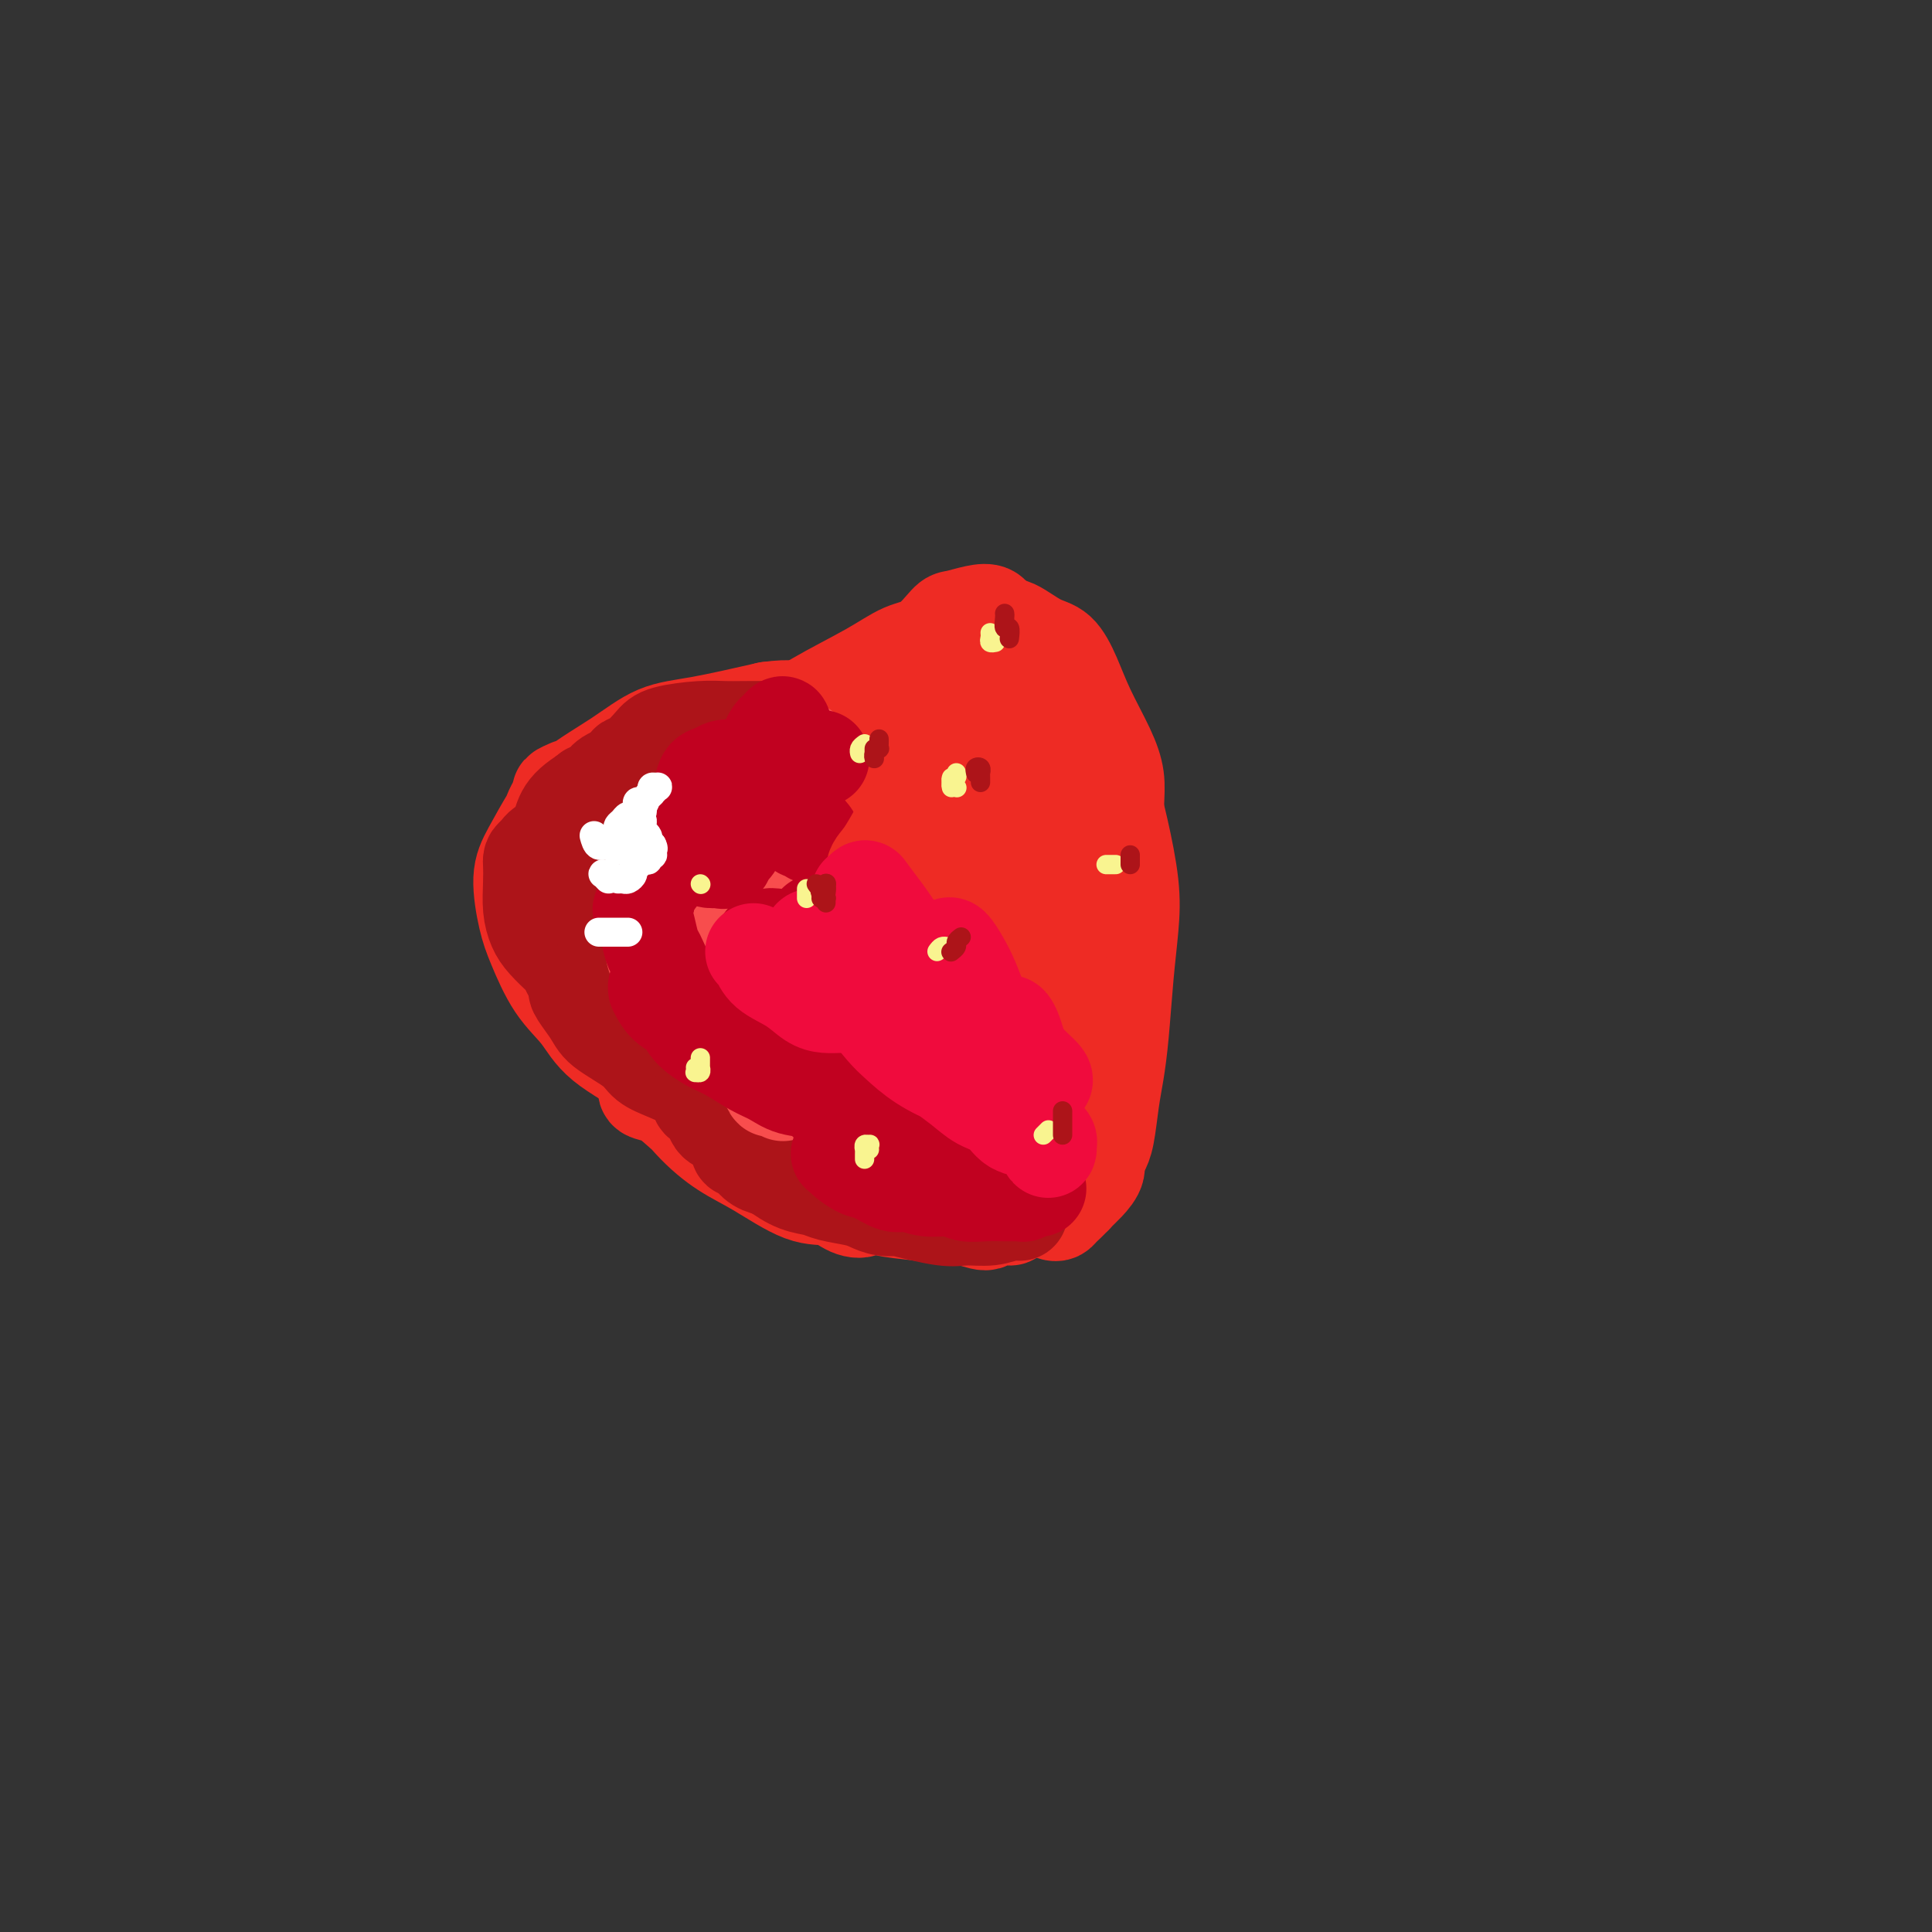 <svg viewBox='0 0 400 400' version='1.1' xmlns='http://www.w3.org/2000/svg' xmlns:xlink='http://www.w3.org/1999/xlink'><rect x="0" y="0" width="400" height="400" fill="#333333" stroke="none"/><g fill='none' stroke='#EE2B24' stroke-width='20' stroke-linecap='round' stroke-linejoin='round'><path d='M118,163c-0.903,0.391 -1.806,0.783 -2,1c-0.194,0.217 0.321,0.260 0,1c-0.321,0.740 -1.479,2.178 -2,4c-0.521,1.822 -0.407,4.030 0,6c0.407,1.970 1.105,3.703 2,7c0.895,3.297 1.985,8.157 3,12c1.015,3.843 1.955,6.670 3,9c1.045,2.330 2.196,4.162 4,7c1.804,2.838 4.263,6.683 6,9c1.737,2.317 2.754,3.106 4,4c1.246,0.894 2.722,1.894 4,3c1.278,1.106 2.357,2.320 3,3c0.643,0.680 0.848,0.827 1,1c0.152,0.173 0.249,0.372 0,0c-0.249,-0.372 -0.844,-1.316 -2,-2c-1.156,-0.684 -2.871,-1.109 -4,-2c-1.129,-0.891 -1.671,-2.247 -4,-4c-2.329,-1.753 -6.444,-3.904 -9,-6c-2.556,-2.096 -3.551,-4.139 -5,-6c-1.449,-1.861 -3.351,-3.541 -5,-6c-1.649,-2.459 -3.047,-5.696 -4,-8c-0.953,-2.304 -1.463,-3.675 -2,-6c-0.537,-2.325 -1.101,-5.604 -1,-8c0.101,-2.396 0.867,-3.910 2,-6c1.133,-2.090 2.635,-4.758 4,-7c1.365,-2.242 2.595,-4.059 5,-6c2.405,-1.941 5.985,-4.005 9,-6c3.015,-1.995 5.466,-3.922 8,-5c2.534,-1.078 5.153,-1.308 9,-2c3.847,-0.692 8.924,-1.846 14,-3'/><path d='M159,147c5.042,-0.713 6.147,0.005 9,0c2.853,-0.005 7.453,-0.733 10,-1c2.547,-0.267 3.040,-0.072 4,0c0.960,0.072 2.387,0.023 3,0c0.613,-0.023 0.413,-0.018 0,0c-0.413,0.018 -1.037,0.048 -1,0c0.037,-0.048 0.737,-0.176 -1,0c-1.737,0.176 -5.912,0.656 -8,1c-2.088,0.344 -2.090,0.553 -4,1c-1.910,0.447 -5.727,1.133 -10,2c-4.273,0.867 -9.001,1.916 -12,3c-2.999,1.084 -4.270,2.202 -6,3c-1.730,0.798 -3.919,1.274 -6,2c-2.081,0.726 -4.053,1.701 -6,2c-1.947,0.299 -3.871,-0.077 -5,0c-1.129,0.077 -1.465,0.608 -2,1c-0.535,0.392 -1.268,0.645 -2,1c-0.732,0.355 -1.462,0.813 -2,1c-0.538,0.187 -0.883,0.103 -1,0c-0.117,-0.103 -0.004,-0.226 0,0c0.004,0.226 -0.100,0.800 0,1c0.100,0.200 0.405,0.027 1,0c0.595,-0.027 1.481,0.090 3,0c1.519,-0.090 3.671,-0.389 6,-1c2.329,-0.611 4.834,-1.533 7,-2c2.166,-0.467 3.992,-0.479 6,-1c2.008,-0.521 4.198,-1.552 7,-2c2.802,-0.448 6.216,-0.313 9,-1c2.784,-0.687 4.938,-2.196 7,-3c2.062,-0.804 4.031,-0.902 6,-1'/><path d='M171,153c9.469,-2.001 7.141,-2.002 7,-2c-0.141,0.002 1.903,0.007 3,0c1.097,-0.007 1.246,-0.025 1,0c-0.246,0.025 -0.888,0.093 -1,0c-0.112,-0.093 0.304,-0.348 -1,0c-1.304,0.348 -4.329,1.299 -7,2c-2.671,0.701 -4.988,1.153 -7,2c-2.012,0.847 -3.717,2.088 -7,3c-3.283,0.912 -8.142,1.495 -11,2c-2.858,0.505 -3.714,0.931 -5,1c-1.286,0.069 -3.000,-0.218 -4,0c-1.000,0.218 -1.284,0.940 -1,1c0.284,0.060 1.137,-0.544 2,-1c0.863,-0.456 1.737,-0.764 4,-2c2.263,-1.236 5.913,-3.399 9,-5c3.087,-1.601 5.609,-2.639 8,-4c2.391,-1.361 4.651,-3.044 8,-5c3.349,-1.956 7.788,-4.183 11,-6c3.212,-1.817 5.199,-3.222 7,-4c1.801,-0.778 3.418,-0.928 5,-2c1.582,-1.072 3.131,-3.067 4,-4c0.869,-0.933 1.058,-0.806 2,-1c0.942,-0.194 2.637,-0.709 4,-1c1.363,-0.291 2.393,-0.357 3,0c0.607,0.357 0.792,1.138 1,2c0.208,0.862 0.438,1.805 1,3c0.562,1.195 1.457,2.644 2,4c0.543,1.356 0.733,2.621 1,4c0.267,1.379 0.610,2.871 1,5c0.390,2.129 0.826,4.894 1,7c0.174,2.106 0.087,3.553 0,5'/><path d='M212,157c0.450,3.832 0.077,2.911 0,4c-0.077,1.089 0.144,4.188 0,6c-0.144,1.812 -0.653,2.338 -1,3c-0.347,0.662 -0.533,1.459 -1,2c-0.467,0.541 -1.214,0.826 -2,1c-0.786,0.174 -1.611,0.237 -2,0c-0.389,-0.237 -0.341,-0.772 -1,-2c-0.659,-1.228 -2.023,-3.147 -3,-5c-0.977,-1.853 -1.566,-3.639 -2,-5c-0.434,-1.361 -0.713,-2.298 -1,-4c-0.287,-1.702 -0.582,-4.169 -1,-6c-0.418,-1.831 -0.959,-3.027 -1,-4c-0.041,-0.973 0.417,-1.724 1,-2c0.583,-0.276 1.291,-0.077 2,0c0.709,0.077 1.418,0.031 3,1c1.582,0.969 4.037,2.953 6,5c1.963,2.047 3.433,4.156 5,6c1.567,1.844 3.230,3.423 5,6c1.770,2.577 3.646,6.151 5,9c1.354,2.849 2.187,4.973 3,7c0.813,2.027 1.607,3.956 2,7c0.393,3.044 0.385,7.203 0,10c-0.385,2.797 -1.145,4.233 -2,6c-0.855,1.767 -1.803,3.867 -3,6c-1.197,2.133 -2.641,4.299 -4,5c-1.359,0.701 -2.631,-0.065 -4,0c-1.369,0.065 -2.834,0.959 -4,0c-1.166,-0.959 -2.034,-3.773 -3,-6c-0.966,-2.227 -2.029,-3.869 -3,-6c-0.971,-2.131 -1.849,-4.752 -3,-8c-1.151,-3.248 -2.576,-7.124 -4,-11'/><path d='M199,182c-2.448,-5.992 -2.067,-5.472 -2,-7c0.067,-1.528 -0.180,-5.104 -1,-8c-0.820,-2.896 -2.214,-5.112 -3,-7c-0.786,-1.888 -0.965,-3.448 -1,-5c-0.035,-1.552 0.074,-3.096 0,-5c-0.074,-1.904 -0.330,-4.169 0,-6c0.330,-1.831 1.245,-3.229 2,-4c0.755,-0.771 1.350,-0.913 2,-2c0.650,-1.087 1.354,-3.117 2,-4c0.646,-0.883 1.232,-0.619 2,-1c0.768,-0.381 1.717,-1.408 3,-2c1.283,-0.592 2.899,-0.747 4,-1c1.101,-0.253 1.686,-0.602 3,0c1.314,0.602 3.356,2.155 5,3c1.644,0.845 2.889,0.984 4,2c1.111,1.016 2.088,2.911 3,5c0.912,2.089 1.761,4.374 3,7c1.239,2.626 2.870,5.594 4,8c1.130,2.406 1.761,4.251 2,6c0.239,1.749 0.086,3.400 0,6c-0.086,2.600 -0.106,6.147 0,8c0.106,1.853 0.338,2.012 0,3c-0.338,0.988 -1.245,2.803 -2,4c-0.755,1.197 -1.359,1.774 -2,2c-0.641,0.226 -1.321,0.102 -2,0c-0.679,-0.102 -1.357,-0.182 -2,-1c-0.643,-0.818 -1.250,-2.374 -2,-4c-0.750,-1.626 -1.643,-3.322 -2,-4c-0.357,-0.678 -0.179,-0.339 0,0'/><path d='M209,150c0.027,-0.951 0.055,-1.902 0,-3c-0.055,-1.098 -0.192,-2.341 0,-4c0.192,-1.659 0.713,-3.732 1,-5c0.287,-1.268 0.339,-1.729 1,-2c0.661,-0.271 1.931,-0.351 3,0c1.069,0.351 1.939,1.134 3,2c1.061,0.866 2.314,1.815 3,3c0.686,1.185 0.804,2.607 2,5c1.196,2.393 3.470,5.756 5,9c1.530,3.244 2.316,6.367 3,9c0.684,2.633 1.266,4.775 2,8c0.734,3.225 1.619,7.534 2,11c0.381,3.466 0.257,6.090 0,9c-0.257,2.910 -0.646,6.106 -1,10c-0.354,3.894 -0.673,8.486 -1,12c-0.327,3.514 -0.663,5.949 -1,8c-0.337,2.051 -0.674,3.718 -1,6c-0.326,2.282 -0.640,5.181 -1,7c-0.360,1.819 -0.767,2.559 -1,3c-0.233,0.441 -0.293,0.583 -1,1c-0.707,0.417 -2.060,1.111 -3,1c-0.940,-0.111 -1.467,-1.025 -2,-2c-0.533,-0.975 -1.073,-2.011 -2,-4c-0.927,-1.989 -2.241,-4.933 -3,-7c-0.759,-2.067 -0.964,-3.259 -1,-5c-0.036,-1.741 0.098,-4.033 0,-7c-0.098,-2.967 -0.428,-6.610 0,-9c0.428,-2.390 1.615,-3.528 2,-5c0.385,-1.472 -0.033,-3.278 0,-4c0.033,-0.722 0.516,-0.361 1,0'/><path d='M219,197c0.421,-4.000 -0.027,-1.498 0,1c0.027,2.498 0.529,4.994 1,7c0.471,2.006 0.910,3.523 1,6c0.090,2.477 -0.168,5.913 0,8c0.168,2.087 0.762,2.826 1,5c0.238,2.174 0.118,5.785 0,8c-0.118,2.215 -0.235,3.036 -1,4c-0.765,0.964 -2.178,2.072 -3,3c-0.822,0.928 -1.052,1.676 -2,2c-0.948,0.324 -2.612,0.226 -4,0c-1.388,-0.226 -2.498,-0.578 -3,-1c-0.502,-0.422 -0.397,-0.912 -1,-2c-0.603,-1.088 -1.916,-2.774 -3,-5c-1.084,-2.226 -1.941,-4.991 -3,-7c-1.059,-2.009 -2.322,-3.261 -3,-5c-0.678,-1.739 -0.771,-3.966 -1,-6c-0.229,-2.034 -0.595,-3.876 -1,-6c-0.405,-2.124 -0.851,-4.529 -1,-6c-0.149,-1.471 -0.003,-2.008 0,-3c0.003,-0.992 -0.137,-2.438 0,-3c0.137,-0.562 0.552,-0.238 1,0c0.448,0.238 0.930,0.392 2,2c1.070,1.608 2.726,4.671 4,7c1.274,2.329 2.164,3.923 3,6c0.836,2.077 1.619,4.635 2,7c0.381,2.365 0.361,4.535 0,6c-0.361,1.465 -1.064,2.224 -2,3c-0.936,0.776 -2.107,1.569 -4,2c-1.893,0.431 -4.510,0.501 -7,0c-2.490,-0.501 -4.854,-1.572 -7,-3c-2.146,-1.428 -4.073,-3.214 -6,-5'/><path d='M182,222c-3.417,-3.372 -5.460,-7.803 -7,-11c-1.540,-3.197 -2.577,-5.161 -4,-9c-1.423,-3.839 -3.233,-9.551 -4,-13c-0.767,-3.449 -0.490,-4.633 0,-6c0.490,-1.367 1.192,-2.917 2,-4c0.808,-1.083 1.720,-1.699 4,-2c2.280,-0.301 5.926,-0.288 9,0c3.074,0.288 5.576,0.850 8,2c2.424,1.150 4.768,2.889 6,4c1.232,1.111 1.350,1.594 1,3c-0.350,1.406 -1.170,3.735 -3,6c-1.830,2.265 -4.671,4.467 -7,6c-2.329,1.533 -4.144,2.399 -6,3c-1.856,0.601 -3.751,0.939 -6,1c-2.249,0.061 -4.852,-0.153 -7,-1c-2.148,-0.847 -3.840,-2.326 -5,-4c-1.160,-1.674 -1.789,-3.541 -1,-7c0.789,-3.459 2.997,-8.509 5,-11c2.003,-2.491 3.801,-2.423 6,-3c2.199,-0.577 4.798,-1.798 8,-2c3.202,-0.202 7.006,0.616 10,1c2.994,0.384 5.178,0.336 7,1c1.822,0.664 3.281,2.041 4,4c0.719,1.959 0.697,4.500 0,7c-0.697,2.500 -2.067,4.961 -4,7c-1.933,2.039 -4.427,3.658 -8,6c-3.573,2.342 -8.225,5.406 -12,7c-3.775,1.594 -6.672,1.716 -9,2c-2.328,0.284 -4.088,0.730 -6,0c-1.912,-0.730 -3.975,-2.637 -5,-5c-1.025,-2.363 -1.013,-5.181 -1,-8'/><path d='M157,196c-0.944,-3.400 -0.303,-5.399 2,-8c2.303,-2.601 6.267,-5.805 10,-8c3.733,-2.195 7.236,-3.381 11,-4c3.764,-0.619 7.790,-0.669 13,-1c5.210,-0.331 11.604,-0.941 16,-1c4.396,-0.059 6.794,0.434 9,1c2.206,0.566 4.220,1.206 5,2c0.780,0.794 0.324,1.743 -1,3c-1.324,1.257 -3.518,2.822 -6,4c-2.482,1.178 -5.254,1.968 -10,3c-4.746,1.032 -11.466,2.304 -17,3c-5.534,0.696 -9.883,0.814 -14,1c-4.117,0.186 -8.003,0.438 -13,0c-4.997,-0.438 -11.106,-1.568 -15,-3c-3.894,-1.432 -5.575,-3.168 -7,-4c-1.425,-0.832 -2.596,-0.761 -3,-2c-0.404,-1.239 -0.042,-3.789 1,-5c1.042,-1.211 2.763,-1.082 6,-2c3.237,-0.918 7.991,-2.881 12,-4c4.009,-1.119 7.274,-1.393 11,-2c3.726,-0.607 7.912,-1.546 11,-2c3.088,-0.454 5.079,-0.424 6,0c0.921,0.424 0.774,1.243 0,2c-0.774,0.757 -2.175,1.451 -6,3c-3.825,1.549 -10.074,3.953 -15,6c-4.926,2.047 -8.529,3.736 -12,5c-3.471,1.264 -6.811,2.101 -11,3c-4.189,0.899 -9.226,1.860 -12,2c-2.774,0.140 -3.285,-0.539 -4,-1c-0.715,-0.461 -1.633,-0.703 -1,-1c0.633,-0.297 2.816,-0.648 5,-1'/><path d='M128,185c1.999,-0.391 4.995,-0.367 8,-1c3.005,-0.633 6.019,-1.921 11,-3c4.981,-1.079 11.928,-1.947 17,-3c5.072,-1.053 8.267,-2.289 11,-3c2.733,-0.711 5.003,-0.896 6,-1c0.997,-0.104 0.721,-0.129 0,0c-0.721,0.129 -1.887,0.410 -4,1c-2.113,0.590 -5.173,1.489 -9,2c-3.827,0.511 -8.422,0.634 -12,1c-3.578,0.366 -6.139,0.977 -9,1c-2.861,0.023 -6.021,-0.540 -9,-1c-2.979,-0.460 -5.776,-0.816 -8,-1c-2.224,-0.184 -3.875,-0.197 -5,0c-1.125,0.197 -1.723,0.604 -2,1c-0.277,0.396 -0.231,0.782 0,2c0.231,1.218 0.648,3.267 1,5c0.352,1.733 0.639,3.148 2,6c1.361,2.852 3.796,7.141 6,10c2.204,2.859 4.179,4.288 6,6c1.821,1.712 3.490,3.705 6,6c2.510,2.295 5.860,4.890 8,7c2.140,2.110 3.069,3.734 4,5c0.931,1.266 1.863,2.175 3,3c1.137,0.825 2.479,1.566 3,2c0.521,0.434 0.222,0.559 0,0c-0.222,-0.559 -0.368,-1.804 -1,-3c-0.632,-1.196 -1.749,-2.343 -3,-4c-1.251,-1.657 -2.634,-3.826 -5,-6c-2.366,-2.174 -5.714,-4.355 -8,-6c-2.286,-1.645 -3.510,-2.756 -5,-4c-1.490,-1.244 -3.245,-2.622 -5,-4'/><path d='M135,203c-3.362,-2.416 -2.766,-1.457 -3,-1c-0.234,0.457 -1.297,0.410 -2,1c-0.703,0.590 -1.047,1.815 -1,3c0.047,1.185 0.485,2.330 1,4c0.515,1.670 1.105,3.865 2,6c0.895,2.135 2.093,4.208 4,7c1.907,2.792 4.523,6.301 7,9c2.477,2.699 4.816,4.586 7,6c2.184,1.414 4.215,2.353 7,4c2.785,1.647 6.326,4.003 9,5c2.674,0.997 4.482,0.637 6,1c1.518,0.363 2.748,1.450 4,2c1.252,0.550 2.527,0.563 3,0c0.473,-0.563 0.146,-1.702 0,-2c-0.146,-0.298 -0.110,0.244 -1,0c-0.890,-0.244 -2.705,-1.276 -4,-2c-1.295,-0.724 -2.069,-1.140 -3,-2c-0.931,-0.860 -2.020,-2.163 -4,-3c-1.980,-0.837 -4.851,-1.208 -7,-2c-2.149,-0.792 -3.576,-2.005 -5,-3c-1.424,-0.995 -2.844,-1.773 -5,-3c-2.156,-1.227 -5.046,-2.904 -7,-4c-1.954,-1.096 -2.971,-1.611 -4,-2c-1.029,-0.389 -2.071,-0.652 -3,-1c-0.929,-0.348 -1.746,-0.781 -2,-1c-0.254,-0.219 0.055,-0.225 0,0c-0.055,0.225 -0.473,0.682 0,1c0.473,0.318 1.838,0.498 3,1c1.162,0.502 2.120,1.328 4,3c1.880,1.672 4.680,4.192 7,6c2.320,1.808 4.160,2.904 6,4'/><path d='M154,240c4.072,2.401 5.251,1.402 7,2c1.749,0.598 4.069,2.791 7,4c2.931,1.209 6.474,1.433 9,2c2.526,0.567 4.036,1.477 6,2c1.964,0.523 4.382,0.658 7,1c2.618,0.342 5.437,0.892 7,1c1.563,0.108 1.869,-0.225 3,0c1.131,0.225 3.087,1.007 4,1c0.913,-0.007 0.785,-0.804 1,-1c0.215,-0.196 0.775,0.208 1,0c0.225,-0.208 0.116,-1.030 0,-2c-0.116,-0.970 -0.238,-2.090 0,-3c0.238,-0.910 0.837,-1.609 1,-3c0.163,-1.391 -0.109,-3.472 0,-5c0.109,-1.528 0.599,-2.503 1,-4c0.401,-1.497 0.713,-3.517 1,-5c0.287,-1.483 0.551,-2.428 1,-3c0.449,-0.572 1.085,-0.770 2,-1c0.915,-0.230 2.111,-0.491 3,0c0.889,0.491 1.472,1.734 2,3c0.528,1.266 1.000,2.556 1,4c0.000,1.444 -0.472,3.043 -1,5c-0.528,1.957 -1.112,4.272 -2,6c-0.888,1.728 -2.081,2.869 -3,4c-0.919,1.131 -1.564,2.253 -2,3c-0.436,0.747 -0.663,1.118 -1,1c-0.337,-0.118 -0.784,-0.725 -1,-1c-0.216,-0.275 -0.202,-0.218 0,-1c0.202,-0.782 0.593,-2.403 1,-4c0.407,-1.597 0.831,-3.171 2,-4c1.169,-0.829 3.085,-0.915 5,-1'/><path d='M216,241c1.750,-0.387 3.626,-0.854 5,-1c1.374,-0.146 2.246,0.030 3,0c0.754,-0.030 1.390,-0.267 2,0c0.610,0.267 1.193,1.039 1,2c-0.193,0.961 -1.162,2.111 -2,3c-0.838,0.889 -1.545,1.515 -2,2c-0.455,0.485 -0.659,0.827 -1,1c-0.341,0.173 -0.821,0.177 -1,0c-0.179,-0.177 -0.058,-0.535 0,-1c0.058,-0.465 0.053,-1.036 0,-2c-0.053,-0.964 -0.153,-2.320 0,-3c0.153,-0.680 0.560,-0.684 1,-1c0.440,-0.316 0.915,-0.944 1,-1c0.085,-0.056 -0.219,0.461 0,1c0.219,0.539 0.959,1.101 1,2c0.041,0.899 -0.619,2.136 -1,3c-0.381,0.864 -0.484,1.354 -1,2c-0.516,0.646 -1.445,1.448 -2,2c-0.555,0.552 -0.735,0.854 -1,1c-0.265,0.146 -0.614,0.138 -1,0c-0.386,-0.138 -0.808,-0.405 -1,-1c-0.192,-0.595 -0.153,-1.519 0,-2c0.153,-0.481 0.419,-0.518 1,-1c0.581,-0.482 1.477,-1.408 2,-2c0.523,-0.592 0.674,-0.850 1,-1c0.326,-0.150 0.828,-0.191 1,0c0.172,0.191 0.013,0.615 0,1c-0.013,0.385 0.120,0.732 0,1c-0.120,0.268 -0.494,0.457 -2,1c-1.506,0.543 -4.145,1.441 -6,2c-1.855,0.559 -2.928,0.780 -4,1'/><path d='M210,250c-2.336,0.780 -3.176,0.230 -5,0c-1.824,-0.230 -4.634,-0.138 -7,0c-2.366,0.138 -4.290,0.324 -6,0c-1.710,-0.324 -3.208,-1.156 -5,-3c-1.792,-1.844 -3.879,-4.700 -5,-6c-1.121,-1.300 -1.277,-1.044 -2,-3c-0.723,-1.956 -2.013,-6.125 -3,-9c-0.987,-2.875 -1.672,-4.456 -2,-6c-0.328,-1.544 -0.301,-3.052 0,-4c0.301,-0.948 0.876,-1.336 2,-1c1.124,0.336 2.799,1.395 4,2c1.201,0.605 1.929,0.757 3,2c1.071,1.243 2.483,3.577 4,5c1.517,1.423 3.137,1.936 4,3c0.863,1.064 0.968,2.681 1,4c0.032,1.319 -0.009,2.342 -1,3c-0.991,0.658 -2.933,0.951 -4,1c-1.067,0.049 -1.260,-0.145 -3,-1c-1.740,-0.855 -5.027,-2.371 -8,-4c-2.973,-1.629 -5.634,-3.372 -8,-5c-2.366,-1.628 -4.439,-3.140 -7,-6c-2.561,-2.860 -5.610,-7.067 -8,-10c-2.390,-2.933 -4.119,-4.590 -5,-6c-0.881,-1.410 -0.912,-2.572 -1,-4c-0.088,-1.428 -0.233,-3.121 0,-4c0.233,-0.879 0.843,-0.945 2,-1c1.157,-0.055 2.860,-0.100 5,1c2.140,1.100 4.718,3.347 7,5c2.282,1.653 4.268,2.714 6,4c1.732,1.286 3.209,2.796 4,4c0.791,1.204 0.895,2.102 1,3'/><path d='M173,214c2.934,2.677 1.270,1.370 0,1c-1.270,-0.370 -2.146,0.198 -4,0c-1.854,-0.198 -4.684,-1.163 -7,-2c-2.316,-0.837 -4.117,-1.548 -6,-3c-1.883,-1.452 -3.850,-3.647 -6,-6c-2.150,-2.353 -4.485,-4.865 -6,-7c-1.515,-2.135 -2.210,-3.892 -2,-5c0.210,-1.108 1.326,-1.568 2,-2c0.674,-0.432 0.907,-0.838 1,-1c0.093,-0.162 0.047,-0.081 0,0'/></g>
<g fill='none' stroke='#AD1419' stroke-width='20' stroke-linecap='round' stroke-linejoin='round'><path d='M132,172c-0.445,0.420 -0.891,0.841 -1,1c-0.109,0.159 0.118,0.057 0,1c-0.118,0.943 -0.583,2.932 -1,4c-0.417,1.068 -0.788,1.214 -1,2c-0.212,0.786 -0.264,2.212 0,3c0.264,0.788 0.845,0.937 1,1c0.155,0.063 -0.116,0.039 0,0c0.116,-0.039 0.620,-0.092 1,-1c0.380,-0.908 0.638,-2.669 1,-4c0.362,-1.331 0.830,-2.231 1,-3c0.170,-0.769 0.042,-1.408 0,-3c-0.042,-1.592 0.002,-4.138 0,-6c-0.002,-1.862 -0.052,-3.039 0,-4c0.052,-0.961 0.204,-1.706 0,-2c-0.204,-0.294 -0.765,-0.139 -1,0c-0.235,0.139 -0.144,0.261 -1,1c-0.856,0.739 -2.661,2.094 -4,3c-1.339,0.906 -2.214,1.363 -3,2c-0.786,0.637 -1.485,1.455 -2,2c-0.515,0.545 -0.846,0.819 -1,1c-0.154,0.181 -0.131,0.271 0,0c0.131,-0.271 0.371,-0.903 1,-2c0.629,-1.097 1.647,-2.658 3,-4c1.353,-1.342 3.042,-2.465 4,-3c0.958,-0.535 1.186,-0.483 2,-1c0.814,-0.517 2.215,-1.603 3,-2c0.785,-0.397 0.953,-0.107 1,0c0.047,0.107 -0.026,0.029 0,0c0.026,-0.029 0.150,-0.008 0,0c-0.150,0.008 -0.575,0.004 -1,0'/><path d='M134,158c1.605,-1.567 -0.383,0.016 -2,1c-1.617,0.984 -2.864,1.370 -4,2c-1.136,0.630 -2.163,1.504 -3,2c-0.837,0.496 -1.486,0.614 -2,1c-0.514,0.386 -0.893,1.039 -1,1c-0.107,-0.039 0.059,-0.771 0,-1c-0.059,-0.229 -0.341,0.044 0,0c0.341,-0.044 1.307,-0.404 2,-1c0.693,-0.596 1.114,-1.427 2,-2c0.886,-0.573 2.238,-0.889 3,-1c0.762,-0.111 0.934,-0.017 1,0c0.066,0.017 0.027,-0.043 0,0c-0.027,0.043 -0.041,0.190 -1,1c-0.959,0.810 -2.861,2.285 -4,3c-1.139,0.715 -1.513,0.671 -2,1c-0.487,0.329 -1.087,1.030 -2,2c-0.913,0.970 -2.139,2.209 -3,3c-0.861,0.791 -1.356,1.133 -2,2c-0.644,0.867 -1.438,2.260 -2,3c-0.562,0.740 -0.894,0.826 -1,1c-0.106,0.174 0.013,0.436 0,1c-0.013,0.564 -0.157,1.430 0,2c0.157,0.570 0.616,0.845 1,1c0.384,0.155 0.692,0.192 1,0c0.308,-0.192 0.617,-0.611 1,-1c0.383,-0.389 0.839,-0.747 1,-1c0.161,-0.253 0.027,-0.402 0,-1c-0.027,-0.598 0.055,-1.645 0,-2c-0.055,-0.355 -0.246,-0.019 -1,0c-0.754,0.019 -2.073,-0.280 -3,0c-0.927,0.280 -1.464,1.140 -2,2'/><path d='M111,177c-1.158,0.586 -1.052,1.051 -1,2c0.052,0.949 0.049,2.380 0,4c-0.049,1.620 -0.143,3.428 0,5c0.143,1.572 0.525,2.908 1,4c0.475,1.092 1.045,1.939 2,3c0.955,1.061 2.295,2.334 3,3c0.705,0.666 0.774,0.723 1,1c0.226,0.277 0.610,0.772 1,1c0.390,0.228 0.787,0.188 1,0c0.213,-0.188 0.243,-0.525 0,-1c-0.243,-0.475 -0.760,-1.088 -1,-2c-0.240,-0.912 -0.202,-2.122 -1,-3c-0.798,-0.878 -2.433,-1.425 -3,-2c-0.567,-0.575 -0.066,-1.180 0,-1c0.066,0.180 -0.302,1.144 0,2c0.302,0.856 1.276,1.602 2,3c0.724,1.398 1.198,3.446 2,5c0.802,1.554 1.930,2.613 3,4c1.070,1.387 2.080,3.103 3,4c0.920,0.897 1.750,0.977 3,2c1.250,1.023 2.920,2.989 4,4c1.080,1.011 1.568,1.065 2,1c0.432,-0.065 0.807,-0.251 1,0c0.193,0.251 0.205,0.938 0,1c-0.205,0.062 -0.627,-0.502 -1,-1c-0.373,-0.498 -0.699,-0.929 -2,-2c-1.301,-1.071 -3.578,-2.781 -5,-4c-1.422,-1.219 -1.989,-1.945 -3,-3c-1.011,-1.055 -2.464,-2.438 -3,-3c-0.536,-0.562 -0.153,-0.303 0,0c0.153,0.303 0.077,0.652 0,1'/><path d='M120,205c-1.807,-0.985 0.676,2.054 2,4c1.324,1.946 1.489,2.801 3,4c1.511,1.199 4.369,2.744 6,4c1.631,1.256 2.035,2.224 3,3c0.965,0.776 2.489,1.359 4,2c1.511,0.641 3.008,1.338 5,2c1.992,0.662 4.480,1.288 6,2c1.520,0.712 2.071,1.509 3,2c0.929,0.491 2.236,0.676 3,1c0.764,0.324 0.984,0.788 1,1c0.016,0.212 -0.170,0.173 0,0c0.170,-0.173 0.698,-0.481 0,-1c-0.698,-0.519 -2.623,-1.250 -4,-2c-1.377,-0.750 -2.208,-1.519 -3,-2c-0.792,-0.481 -1.545,-0.673 -2,-1c-0.455,-0.327 -0.610,-0.789 -1,-1c-0.390,-0.211 -1.014,-0.172 -1,0c0.014,0.172 0.668,0.476 1,1c0.332,0.524 0.344,1.268 1,2c0.656,0.732 1.955,1.452 3,2c1.045,0.548 1.834,0.924 3,2c1.166,1.076 2.708,2.852 4,4c1.292,1.148 2.332,1.666 3,2c0.668,0.334 0.963,0.482 2,1c1.037,0.518 2.816,1.407 4,2c1.184,0.593 1.773,0.890 2,1c0.227,0.110 0.091,0.032 0,0c-0.091,-0.032 -0.138,-0.019 0,0c0.138,0.019 0.460,0.044 0,0c-0.460,-0.044 -1.703,-0.155 -3,-1c-1.297,-0.845 -2.649,-2.422 -4,-4'/><path d='M161,235c-1.494,-1.149 -2.729,-2.020 -4,-3c-1.271,-0.980 -2.578,-2.067 -4,-3c-1.422,-0.933 -2.957,-1.711 -4,-2c-1.043,-0.289 -1.593,-0.091 -2,0c-0.407,0.091 -0.671,0.073 -1,0c-0.329,-0.073 -0.721,-0.202 -1,0c-0.279,0.202 -0.444,0.734 0,1c0.444,0.266 1.495,0.265 2,1c0.505,0.735 0.462,2.205 1,3c0.538,0.795 1.655,0.916 3,2c1.345,1.084 2.916,3.131 4,4c1.084,0.869 1.679,0.561 3,1c1.321,0.439 3.366,1.624 5,2c1.634,0.376 2.855,-0.057 4,0c1.145,0.057 2.212,0.603 3,1c0.788,0.397 1.295,0.644 2,1c0.705,0.356 1.606,0.820 2,1c0.394,0.180 0.281,0.074 0,0c-0.281,-0.074 -0.729,-0.118 -1,0c-0.271,0.118 -0.365,0.397 -1,0c-0.635,-0.397 -1.813,-1.469 -3,-2c-1.187,-0.531 -2.385,-0.522 -4,-1c-1.615,-0.478 -3.649,-1.445 -5,-2c-1.351,-0.555 -2.019,-0.699 -3,-1c-0.981,-0.301 -2.275,-0.758 -3,-1c-0.725,-0.242 -0.883,-0.268 -1,0c-0.117,0.268 -0.194,0.832 0,1c0.194,0.168 0.660,-0.058 1,0c0.340,0.058 0.553,0.400 1,1c0.447,0.600 1.128,1.457 2,2c0.872,0.543 1.936,0.771 3,1'/><path d='M160,242c1.848,1.405 3.467,2.418 5,3c1.533,0.582 2.979,0.734 4,1c1.021,0.266 1.617,0.646 3,1c1.383,0.354 3.554,0.683 5,1c1.446,0.317 2.167,0.621 3,1c0.833,0.379 1.779,0.834 3,1c1.221,0.166 2.719,0.045 4,0c1.281,-0.045 2.347,-0.013 3,0c0.653,0.013 0.893,0.007 2,0c1.107,-0.007 3.082,-0.016 4,0c0.918,0.016 0.778,0.057 1,0c0.222,-0.057 0.805,-0.211 2,0c1.195,0.211 3.002,0.789 4,1c0.998,0.211 1.185,0.057 2,0c0.815,-0.057 2.256,-0.015 3,0c0.744,0.015 0.789,0.004 1,0c0.211,-0.004 0.588,-0.002 1,0c0.412,0.002 0.860,0.004 1,0c0.140,-0.004 -0.027,-0.016 0,0c0.027,0.016 0.249,0.059 0,0c-0.249,-0.059 -0.969,-0.218 -2,0c-1.031,0.218 -2.375,0.815 -4,1c-1.625,0.185 -3.532,-0.042 -5,0c-1.468,0.042 -2.497,0.351 -5,0c-2.503,-0.351 -6.482,-1.364 -9,-2c-2.518,-0.636 -3.577,-0.896 -4,-1c-0.423,-0.104 -0.212,-0.052 0,0'/><path d='M131,159c0.329,-0.422 0.658,-0.845 1,-1c0.342,-0.155 0.698,-0.043 2,0c1.302,0.043 3.550,0.015 5,0c1.450,-0.015 2.102,-0.018 3,0c0.898,0.018 2.043,0.057 3,0c0.957,-0.057 1.726,-0.212 2,0c0.274,0.212 0.055,0.790 0,1c-0.055,0.210 0.055,0.054 0,0c-0.055,-0.054 -0.277,-0.004 -1,0c-0.723,0.004 -1.949,-0.037 -3,0c-1.051,0.037 -1.929,0.151 -3,0c-1.071,-0.151 -2.335,-0.566 -3,-1c-0.665,-0.434 -0.729,-0.887 -1,-1c-0.271,-0.113 -0.747,0.112 0,0c0.747,-0.112 2.716,-0.563 4,-1c1.284,-0.437 1.881,-0.860 3,-1c1.119,-0.140 2.760,0.004 4,0c1.240,-0.004 2.080,-0.155 3,0c0.920,0.155 1.922,0.617 2,1c0.078,0.383 -0.767,0.687 -1,1c-0.233,0.313 0.145,0.635 -1,1c-1.145,0.365 -3.813,0.773 -5,1c-1.187,0.227 -0.893,0.272 -2,0c-1.107,-0.272 -3.615,-0.860 -5,-1c-1.385,-0.140 -1.647,0.170 -2,0c-0.353,-0.170 -0.796,-0.819 -1,-1c-0.204,-0.181 -0.170,0.105 0,0c0.170,-0.105 0.477,-0.601 1,-1c0.523,-0.399 1.261,-0.699 2,-1'/><path d='M138,155c1.403,-0.260 3.411,0.089 5,0c1.589,-0.089 2.759,-0.616 4,-1c1.241,-0.384 2.552,-0.625 4,-1c1.448,-0.375 3.033,-0.885 4,-1c0.967,-0.115 1.315,0.165 2,0c0.685,-0.165 1.706,-0.776 2,-1c0.294,-0.224 -0.140,-0.061 0,0c0.140,0.061 0.854,0.019 0,0c-0.854,-0.019 -3.278,-0.014 -5,0c-1.722,0.014 -2.744,0.039 -4,0c-1.256,-0.039 -2.747,-0.140 -5,0c-2.253,0.140 -5.268,0.522 -7,1c-1.732,0.478 -2.182,1.052 -3,2c-0.818,0.948 -2.005,2.268 -3,3c-0.995,0.732 -1.799,0.874 -2,1c-0.201,0.126 0.201,0.237 1,0c0.799,-0.237 1.997,-0.820 3,-1c1.003,-0.180 1.813,0.043 3,0c1.187,-0.043 2.751,-0.351 4,-1c1.249,-0.649 2.184,-1.638 3,-2c0.816,-0.362 1.513,-0.096 2,0c0.487,0.096 0.763,0.021 1,0c0.237,-0.021 0.436,0.010 0,0c-0.436,-0.010 -1.507,-0.061 -2,0c-0.493,0.061 -0.408,0.235 -2,1c-1.592,0.765 -4.860,2.122 -7,3c-2.140,0.878 -3.151,1.277 -5,2c-1.849,0.723 -4.536,1.772 -7,3c-2.464,1.228 -4.704,2.637 -6,4c-1.296,1.363 -1.648,2.682 -2,4'/><path d='M144,179c-0.672,-0.139 -1.343,-0.278 -2,0c-0.657,0.278 -1.299,0.973 -2,1c-0.701,0.027 -1.461,-0.615 -2,-1c-0.539,-0.385 -0.855,-0.513 -1,-1c-0.145,-0.487 -0.118,-1.332 0,-2c0.118,-0.668 0.326,-1.159 1,-2c0.674,-0.841 1.813,-2.030 3,-3c1.187,-0.970 2.423,-1.720 4,-2c1.577,-0.280 3.494,-0.091 5,0c1.506,0.091 2.599,0.085 4,0c1.401,-0.085 3.108,-0.247 4,0c0.892,0.247 0.969,0.903 1,1c0.031,0.097 0.016,-0.367 0,0c-0.016,0.367 -0.032,1.563 0,2c0.032,0.437 0.111,0.115 0,0c-0.111,-0.115 -0.412,-0.023 -1,0c-0.588,0.023 -1.464,-0.024 -2,0c-0.536,0.024 -0.733,0.119 -1,0c-0.267,-0.119 -0.605,-0.454 -1,-1c-0.395,-0.546 -0.849,-1.305 -1,-2c-0.151,-0.695 0.000,-1.327 0,-2c-0.000,-0.673 -0.152,-1.387 0,-2c0.152,-0.613 0.608,-1.123 1,-2c0.392,-0.877 0.722,-2.119 1,-3c0.278,-0.881 0.506,-1.399 1,-2c0.494,-0.601 1.256,-1.285 2,-2c0.744,-0.715 1.469,-1.462 2,-2c0.531,-0.538 0.866,-0.868 1,-1c0.134,-0.132 0.067,-0.066 0,0'/><path d='M161,153c1.514,-1.953 1.299,-0.835 1,0c-0.299,0.835 -0.683,1.387 -1,2c-0.317,0.613 -0.568,1.288 -1,2c-0.432,0.712 -1.044,1.460 -2,2c-0.956,0.540 -2.257,0.873 -3,1c-0.743,0.127 -0.928,0.048 -1,0c-0.072,-0.048 -0.029,-0.064 0,0c0.029,0.064 0.046,0.209 0,0c-0.046,-0.209 -0.156,-0.771 0,-1c0.156,-0.229 0.577,-0.126 1,0c0.423,0.126 0.848,0.273 1,1c0.152,0.727 0.033,2.033 0,3c-0.033,0.967 0.022,1.595 0,3c-0.022,1.405 -0.120,3.588 -1,5c-0.880,1.412 -2.542,2.052 -4,3c-1.458,0.948 -2.712,2.204 -4,3c-1.288,0.796 -2.612,1.131 -4,2c-1.388,0.869 -2.842,2.272 -4,3c-1.158,0.728 -2.022,0.783 -3,1c-0.978,0.217 -2.071,0.597 -3,1c-0.929,0.403 -1.694,0.829 -2,1c-0.306,0.171 -0.153,0.085 0,0'/><path d='M140,185c-0.885,-0.049 -1.770,-0.097 -2,0c-0.230,0.097 0.195,0.341 0,1c-0.195,0.659 -1.008,1.735 -1,3c0.008,1.265 0.839,2.720 1,4c0.161,1.280 -0.349,2.385 0,4c0.349,1.615 1.555,3.739 2,5c0.445,1.261 0.127,1.657 0,2c-0.127,0.343 -0.063,0.632 0,1c0.063,0.368 0.126,0.815 0,1c-0.126,0.185 -0.442,0.109 -1,0c-0.558,-0.109 -1.358,-0.250 -2,-1c-0.642,-0.750 -1.125,-2.110 -2,-3c-0.875,-0.890 -2.143,-1.310 -3,-2c-0.857,-0.690 -1.302,-1.649 -2,-3c-0.698,-1.351 -1.650,-3.095 -2,-4c-0.350,-0.905 -0.100,-0.973 0,-1c0.100,-0.027 0.050,-0.014 0,0'/></g>
<g fill='none' stroke='#F84D4D' stroke-width='20' stroke-linecap='round' stroke-linejoin='round'><path d='M155,178c0.109,-0.427 0.218,-0.853 0,-2c-0.218,-1.147 -0.763,-3.013 -1,-5c-0.237,-1.987 -0.165,-4.093 0,-6c0.165,-1.907 0.422,-3.615 1,-5c0.578,-1.385 1.476,-2.446 2,-3c0.524,-0.554 0.674,-0.601 1,-1c0.326,-0.399 0.830,-1.148 1,-1c0.170,0.148 0.007,1.195 0,2c-0.007,0.805 0.142,1.368 0,3c-0.142,1.632 -0.575,4.331 -1,6c-0.425,1.669 -0.841,2.307 -1,3c-0.159,0.693 -0.061,1.441 0,2c0.061,0.559 0.085,0.930 0,1c-0.085,0.070 -0.278,-0.160 0,-1c0.278,-0.840 1.028,-2.291 2,-4c0.972,-1.709 2.164,-3.675 3,-5c0.836,-1.325 1.314,-2.009 2,-3c0.686,-0.991 1.579,-2.288 2,-3c0.421,-0.712 0.369,-0.839 0,-1c-0.369,-0.161 -1.054,-0.357 -2,0c-0.946,0.357 -2.153,1.267 -3,2c-0.847,0.733 -1.334,1.288 -2,2c-0.666,0.712 -1.510,1.581 -2,3c-0.490,1.419 -0.626,3.389 -1,5c-0.374,1.611 -0.988,2.862 -1,4c-0.012,1.138 0.577,2.161 1,3c0.423,0.839 0.680,1.493 1,2c0.320,0.507 0.701,0.867 1,1c0.299,0.133 0.514,0.038 1,0c0.486,-0.038 1.243,-0.019 2,0'/><path d='M161,177c0.905,0.940 0.166,0.291 0,0c-0.166,-0.291 0.240,-0.225 0,0c-0.240,0.225 -1.126,0.609 -2,1c-0.874,0.391 -1.736,0.790 -3,1c-1.264,0.210 -2.930,0.229 -5,1c-2.070,0.771 -4.544,2.292 -6,3c-1.456,0.708 -1.893,0.604 -3,1c-1.107,0.396 -2.883,1.294 -4,2c-1.117,0.706 -1.576,1.222 -2,2c-0.424,0.778 -0.812,1.820 -1,3c-0.188,1.180 -0.175,2.498 0,4c0.175,1.502 0.511,3.189 1,4c0.489,0.811 1.131,0.745 2,1c0.869,0.255 1.967,0.831 3,1c1.033,0.169 2.003,-0.068 3,-1c0.997,-0.932 2.021,-2.560 3,-4c0.979,-1.440 1.912,-2.694 3,-4c1.088,-1.306 2.332,-2.665 3,-4c0.668,-1.335 0.761,-2.647 1,-4c0.239,-1.353 0.625,-2.749 0,-4c-0.625,-1.251 -2.262,-2.358 -3,-3c-0.738,-0.642 -0.577,-0.821 -1,-1c-0.423,-0.179 -1.431,-0.359 -2,0c-0.569,0.359 -0.699,1.257 -1,2c-0.301,0.743 -0.775,1.331 -1,3c-0.225,1.669 -0.202,4.419 0,7c0.202,2.581 0.585,4.993 1,7c0.415,2.007 0.864,3.610 2,6c1.136,2.390 2.960,5.566 4,8c1.040,2.434 1.297,4.124 2,6c0.703,1.876 1.851,3.938 3,6'/><path d='M158,221c2.186,5.947 1.652,4.315 2,4c0.348,-0.315 1.579,0.686 2,1c0.421,0.314 0.034,-0.058 0,0c-0.034,0.058 0.286,0.545 0,0c-0.286,-0.545 -1.179,-2.123 -2,-4c-0.821,-1.877 -1.569,-4.052 -3,-6c-1.431,-1.948 -3.543,-3.669 -5,-5c-1.457,-1.331 -2.258,-2.273 -3,-3c-0.742,-0.727 -1.425,-1.240 -2,-1c-0.575,0.240 -1.044,1.232 -1,2c0.044,0.768 0.599,1.311 1,2c0.401,0.689 0.647,1.525 2,3c1.353,1.475 3.814,3.589 6,5c2.186,1.411 4.096,2.119 6,3c1.904,0.881 3.801,1.936 6,3c2.199,1.064 4.701,2.138 7,3c2.299,0.862 4.396,1.511 6,2c1.604,0.489 2.717,0.817 4,1c1.283,0.183 2.738,0.220 3,0c0.262,-0.220 -0.668,-0.698 -1,-1c-0.332,-0.302 -0.066,-0.429 -1,-1c-0.934,-0.571 -3.069,-1.586 -5,-3c-1.931,-1.414 -3.657,-3.228 -5,-5c-1.343,-1.772 -2.301,-3.503 -4,-5c-1.699,-1.497 -4.139,-2.761 -6,-4c-1.861,-1.239 -3.143,-2.453 -4,-4c-0.857,-1.547 -1.288,-3.425 -2,-5c-0.712,-1.575 -1.706,-2.845 -2,-4c-0.294,-1.155 0.113,-2.196 0,-3c-0.113,-0.804 -0.747,-1.373 -1,-2c-0.253,-0.627 -0.127,-1.314 0,-2'/><path d='M156,192c-0.652,-2.558 0.217,-0.952 1,0c0.783,0.952 1.480,1.248 2,2c0.520,0.752 0.864,1.958 2,3c1.136,1.042 3.063,1.921 5,3c1.937,1.079 3.885,2.358 6,4c2.115,1.642 4.398,3.647 6,5c1.602,1.353 2.523,2.052 4,3c1.477,0.948 3.511,2.144 5,3c1.489,0.856 2.434,1.373 3,2c0.566,0.627 0.754,1.363 1,2c0.246,0.637 0.550,1.174 0,1c-0.550,-0.174 -1.955,-1.060 -3,-2c-1.045,-0.940 -1.729,-1.936 -3,-3c-1.271,-1.064 -3.129,-2.198 -5,-4c-1.871,-1.802 -3.756,-4.274 -5,-6c-1.244,-1.726 -1.849,-2.706 -3,-4c-1.151,-1.294 -2.850,-2.900 -4,-4c-1.150,-1.100 -1.753,-1.692 -2,-2c-0.247,-0.308 -0.140,-0.332 0,0c0.140,0.332 0.312,1.020 1,2c0.688,0.980 1.892,2.253 3,3c1.108,0.747 2.119,0.968 4,3c1.881,2.032 4.630,5.873 6,8c1.370,2.127 1.360,2.539 2,4c0.640,1.461 1.931,3.971 3,6c1.069,2.029 1.917,3.577 3,5c1.083,1.423 2.401,2.721 3,4c0.599,1.279 0.480,2.539 1,4c0.520,1.461 1.678,3.124 2,4c0.322,0.876 -0.194,0.965 0,1c0.194,0.035 1.097,0.018 2,0'/><path d='M196,239c2.425,4.571 0.489,1.998 0,1c-0.489,-0.998 0.470,-0.423 1,0c0.530,0.423 0.630,0.692 1,1c0.370,0.308 1.009,0.656 2,1c0.991,0.344 2.333,0.685 3,1c0.667,0.315 0.660,0.605 1,1c0.340,0.395 1.028,0.894 1,1c-0.028,0.106 -0.771,-0.181 -1,0c-0.229,0.181 0.055,0.829 -1,1c-1.055,0.171 -3.449,-0.135 -5,-1c-1.551,-0.865 -2.258,-2.288 -4,-3c-1.742,-0.712 -4.519,-0.713 -6,-1c-1.481,-0.287 -1.665,-0.860 -2,-1c-0.335,-0.140 -0.821,0.155 -1,0c-0.179,-0.155 -0.051,-0.758 0,-1c0.051,-0.242 0.026,-0.121 0,0'/></g>
<g fill='none' stroke='#C10120' stroke-width='20' stroke-linecap='round' stroke-linejoin='round'><path d='M168,173c-0.325,-0.448 -0.650,-0.896 -1,-1c-0.350,-0.104 -0.724,0.137 -1,0c-0.276,-0.137 -0.452,-0.651 -1,-1c-0.548,-0.349 -1.468,-0.534 -2,-1c-0.532,-0.466 -0.677,-1.214 -1,-2c-0.323,-0.786 -0.824,-1.610 -1,-2c-0.176,-0.390 -0.026,-0.347 0,-1c0.026,-0.653 -0.071,-2.003 0,-3c0.071,-0.997 0.310,-1.640 1,-2c0.690,-0.360 1.831,-0.436 3,-1c1.169,-0.564 2.365,-1.615 3,-2c0.635,-0.385 0.709,-0.104 1,0c0.291,0.104 0.797,0.030 1,0c0.203,-0.030 0.101,-0.015 0,0'/><path d='M158,159c-0.728,-0.008 -1.456,-0.016 -2,0c-0.544,0.016 -0.905,0.054 -2,0c-1.095,-0.054 -2.924,-0.202 -4,0c-1.076,0.202 -1.398,0.753 -2,1c-0.602,0.247 -1.482,0.191 -2,1c-0.518,0.809 -0.672,2.482 -1,4c-0.328,1.518 -0.828,2.880 -1,4c-0.172,1.120 -0.015,1.998 0,3c0.015,1.002 -0.112,2.127 0,3c0.112,0.873 0.464,1.495 1,2c0.536,0.505 1.258,0.894 2,1c0.742,0.106 1.506,-0.069 2,0c0.494,0.069 0.719,0.384 1,0c0.281,-0.384 0.619,-1.467 1,-2c0.381,-0.533 0.805,-0.518 1,-1c0.195,-0.482 0.163,-1.462 0,-2c-0.163,-0.538 -0.455,-0.632 -1,-1c-0.545,-0.368 -1.343,-1.008 -2,-1c-0.657,0.008 -1.173,0.663 -2,1c-0.827,0.337 -1.966,0.355 -3,1c-1.034,0.645 -1.962,1.916 -3,3c-1.038,1.084 -2.185,1.981 -3,3c-0.815,1.019 -1.296,2.159 -2,3c-0.704,0.841 -1.630,1.383 -2,2c-0.370,0.617 -0.185,1.308 0,2'/><path d='M134,186c-1.820,2.569 -1.372,2.492 -1,3c0.372,0.508 0.666,1.601 1,3c0.334,1.399 0.709,3.102 1,4c0.291,0.898 0.498,0.990 1,2c0.502,1.010 1.300,2.939 2,4c0.700,1.061 1.301,1.255 2,2c0.699,0.745 1.494,2.042 2,3c0.506,0.958 0.722,1.579 1,2c0.278,0.421 0.619,0.643 1,1c0.381,0.357 0.804,0.850 1,1c0.196,0.150 0.166,-0.043 0,0c-0.166,0.043 -0.469,0.322 -1,0c-0.531,-0.322 -1.291,-1.245 -2,-2c-0.709,-0.755 -1.368,-1.344 -2,-2c-0.632,-0.656 -1.236,-1.381 -2,-2c-0.764,-0.619 -1.687,-1.131 -2,-1c-0.313,0.131 -0.017,0.905 0,1c0.017,0.095 -0.246,-0.490 0,0c0.246,0.490 1.001,2.056 2,3c0.999,0.944 2.241,1.268 3,2c0.759,0.732 1.035,1.872 2,3c0.965,1.128 2.619,2.243 4,3c1.381,0.757 2.487,1.157 4,2c1.513,0.843 3.431,2.128 5,3c1.569,0.872 2.790,1.331 4,2c1.210,0.669 2.410,1.550 4,2c1.590,0.450 3.571,0.471 5,1c1.429,0.529 2.308,1.565 3,2c0.692,0.435 1.198,0.267 2,1c0.802,0.733 1.901,2.366 3,4'/><path d='M177,233c6.372,4.002 2.803,1.506 2,1c-0.803,-0.506 1.162,0.979 2,2c0.838,1.021 0.551,1.579 1,2c0.449,0.421 1.635,0.705 2,1c0.365,0.295 -0.090,0.602 0,1c0.090,0.398 0.727,0.888 1,1c0.273,0.112 0.184,-0.155 0,0c-0.184,0.155 -0.463,0.731 -1,1c-0.537,0.269 -1.331,0.229 -2,0c-0.669,-0.229 -1.211,-0.648 -2,-1c-0.789,-0.352 -1.824,-0.637 -3,-1c-1.176,-0.363 -2.493,-0.803 -3,-1c-0.507,-0.197 -0.204,-0.150 0,0c0.204,0.150 0.308,0.403 1,1c0.692,0.597 1.972,1.537 3,2c1.028,0.463 1.805,0.449 3,1c1.195,0.551 2.808,1.668 4,2c1.192,0.332 1.963,-0.121 3,0c1.037,0.121 2.341,0.817 4,1c1.659,0.183 3.673,-0.147 5,0c1.327,0.147 1.966,0.771 3,1c1.034,0.229 2.462,0.061 4,0c1.538,-0.061 3.187,-0.017 4,0c0.813,0.017 0.790,0.005 1,0c0.210,-0.005 0.653,-0.005 1,0c0.347,0.005 0.599,0.015 1,0c0.401,-0.015 0.953,-0.056 1,0c0.047,0.056 -0.410,0.207 0,0c0.410,-0.207 1.689,-0.774 2,-1c0.311,-0.226 -0.344,-0.113 -1,0'/><path d='M213,246c4.156,0.155 0.546,0.042 -1,0c-1.546,-0.042 -1.029,-0.012 -1,0c0.029,0.012 -0.431,0.008 -1,0c-0.569,-0.008 -1.246,-0.020 -2,0c-0.754,0.020 -1.583,0.071 -3,0c-1.417,-0.071 -3.422,-0.264 -5,-1c-1.578,-0.736 -2.728,-2.015 -4,-3c-1.272,-0.985 -2.664,-1.676 -4,-2c-1.336,-0.324 -2.616,-0.282 -4,-1c-1.384,-0.718 -2.872,-2.195 -4,-3c-1.128,-0.805 -1.896,-0.937 -3,-1c-1.104,-0.063 -2.544,-0.055 -4,-1c-1.456,-0.945 -2.926,-2.841 -4,-4c-1.074,-1.159 -1.751,-1.581 -2,-2c-0.249,-0.419 -0.071,-0.834 0,-1c0.071,-0.166 0.036,-0.083 0,0'/><path d='M155,164c0.362,0.007 0.724,0.014 1,0c0.276,-0.014 0.467,-0.049 1,0c0.533,0.049 1.407,0.183 2,0c0.593,-0.183 0.905,-0.682 1,-1c0.095,-0.318 -0.027,-0.456 0,-1c0.027,-0.544 0.203,-1.492 0,-2c-0.203,-0.508 -0.783,-0.574 -1,-1c-0.217,-0.426 -0.069,-1.213 0,-2c0.069,-0.787 0.061,-1.574 0,-2c-0.061,-0.426 -0.173,-0.490 0,-1c0.173,-0.510 0.632,-1.467 1,-2c0.368,-0.533 0.646,-0.642 1,-1c0.354,-0.358 0.785,-0.966 1,-1c0.215,-0.034 0.215,0.506 0,1c-0.215,0.494 -0.646,0.942 -1,2c-0.354,1.058 -0.631,2.727 -1,4c-0.369,1.273 -0.830,2.150 -1,3c-0.170,0.850 -0.049,1.671 0,2c0.049,0.329 0.024,0.164 0,0'/><path d='M198,200c-0.365,-0.020 -0.730,-0.039 -1,0c-0.270,0.039 -0.443,0.137 -1,0c-0.557,-0.137 -1.496,-0.510 -3,-1c-1.504,-0.490 -3.572,-1.098 -5,-2c-1.428,-0.902 -2.217,-2.098 -3,-3c-0.783,-0.902 -1.561,-1.510 -3,-2c-1.439,-0.490 -3.538,-0.864 -5,-1c-1.462,-0.136 -2.287,-0.035 -3,0c-0.713,0.035 -1.312,0.005 -2,0c-0.688,-0.005 -1.463,0.017 -2,0c-0.537,-0.017 -0.835,-0.072 -1,0c-0.165,0.072 -0.197,0.272 0,1c0.197,0.728 0.625,1.985 1,3c0.375,1.015 0.698,1.787 1,2c0.302,0.213 0.582,-0.131 1,0c0.418,0.131 0.974,0.739 1,1c0.026,0.261 -0.479,0.174 -1,0c-0.521,-0.174 -1.057,-0.436 -2,-1c-0.943,-0.564 -2.292,-1.431 -4,-2c-1.708,-0.569 -3.777,-0.841 -5,-1c-1.223,-0.159 -1.602,-0.205 -2,0c-0.398,0.205 -0.815,0.660 -1,1c-0.185,0.340 -0.137,0.566 0,1c0.137,0.434 0.363,1.076 1,2c0.637,0.924 1.684,2.132 3,3c1.316,0.868 2.899,1.398 4,2c1.101,0.602 1.719,1.278 3,2c1.281,0.722 3.223,1.492 5,2c1.777,0.508 3.388,0.754 5,1'/><path d='M179,208c2.849,1.258 1.473,0.903 2,1c0.527,0.097 2.957,0.646 4,1c1.043,0.354 0.698,0.513 1,1c0.302,0.487 1.250,1.301 2,2c0.750,0.699 1.301,1.283 2,2c0.699,0.717 1.545,1.568 2,2c0.455,0.432 0.518,0.445 1,1c0.482,0.555 1.383,1.651 2,2c0.617,0.349 0.950,-0.049 1,0c0.050,0.049 -0.185,0.546 0,1c0.185,0.454 0.788,0.864 1,1c0.212,0.136 0.033,-0.001 0,0c-0.033,0.001 0.081,0.140 0,0c-0.081,-0.140 -0.355,-0.559 -1,-2c-0.645,-1.441 -1.660,-3.904 -2,-5c-0.340,-1.096 -0.006,-0.824 0,-1c0.006,-0.176 -0.316,-0.802 0,-1c0.316,-0.198 1.268,0.030 2,0c0.732,-0.030 1.242,-0.317 2,0c0.758,0.317 1.762,1.240 3,2c1.238,0.760 2.710,1.358 4,2c1.290,0.642 2.398,1.326 3,2c0.602,0.674 0.697,1.336 1,2c0.303,0.664 0.813,1.329 1,2c0.187,0.671 0.050,1.348 0,2c-0.050,0.652 -0.013,1.278 0,2c0.013,0.722 0.004,1.541 0,2c-0.004,0.459 -0.001,0.560 0,1c0.001,0.440 0.001,1.220 0,2'/><path d='M210,232c0.533,2.022 0.867,0.578 1,0c0.133,-0.578 0.067,-0.289 0,0'/></g>
<g fill='none' stroke='#EE2B24' stroke-width='20' stroke-linecap='round' stroke-linejoin='round'><path d='M194,177c-0.451,-0.346 -0.901,-0.692 -1,-1c-0.099,-0.308 0.154,-0.577 0,-1c-0.154,-0.423 -0.716,-1.001 -1,-2c-0.284,-0.999 -0.290,-2.421 -1,-3c-0.710,-0.579 -2.123,-0.316 -3,0c-0.877,0.316 -1.217,0.684 -2,2c-0.783,1.316 -2.011,3.581 -3,5c-0.989,1.419 -1.741,1.993 -2,3c-0.259,1.007 -0.025,2.448 0,4c0.025,1.552 -0.159,3.214 0,5c0.159,1.786 0.662,3.697 1,5c0.338,1.303 0.513,1.998 1,3c0.487,1.002 1.287,2.311 2,3c0.713,0.689 1.340,0.759 2,1c0.660,0.241 1.352,0.652 2,1c0.648,0.348 1.251,0.632 2,1c0.749,0.368 1.642,0.819 2,1c0.358,0.181 0.179,0.090 0,0'/></g>
<g fill='none' stroke='#F00B3D' stroke-width='20' stroke-linecap='round' stroke-linejoin='round'><path d='M156,197c0.321,0.152 0.641,0.303 1,1c0.359,0.697 0.756,1.938 2,3c1.244,1.062 3.335,1.945 5,3c1.665,1.055 2.903,2.283 4,3c1.097,0.717 2.052,0.922 3,1c0.948,0.078 1.888,0.030 3,0c1.112,-0.030 2.396,-0.042 3,0c0.604,0.042 0.528,0.140 0,0c-0.528,-0.140 -1.507,-0.516 -2,-1c-0.493,-0.484 -0.500,-1.075 -1,-2c-0.500,-0.925 -1.493,-2.185 -2,-3c-0.507,-0.815 -0.526,-1.184 -1,-2c-0.474,-0.816 -1.402,-2.079 -2,-3c-0.598,-0.921 -0.866,-1.499 -1,-2c-0.134,-0.501 -0.134,-0.924 0,-1c0.134,-0.076 0.401,0.193 1,1c0.599,0.807 1.531,2.150 2,3c0.469,0.850 0.476,1.207 1,2c0.524,0.793 1.564,2.021 3,3c1.436,0.979 3.267,1.708 4,2c0.733,0.292 0.366,0.146 0,0'/><path d='M179,186c-0.396,-0.455 -0.792,-0.910 -1,-1c-0.208,-0.090 -0.229,0.186 0,0c0.229,-0.186 0.708,-0.836 1,-1c0.292,-0.164 0.398,0.156 1,1c0.602,0.844 1.698,2.212 3,4c1.302,1.788 2.808,3.994 4,6c1.192,2.006 2.071,3.810 3,5c0.929,1.190 1.909,1.766 3,3c1.091,1.234 2.293,3.124 3,4c0.707,0.876 0.919,0.736 1,1c0.081,0.264 0.031,0.932 0,1c-0.031,0.068 -0.044,-0.465 0,-1c0.044,-0.535 0.143,-1.074 0,-2c-0.143,-0.926 -0.530,-2.240 -1,-4c-0.470,-1.760 -1.024,-3.967 -1,-5c0.024,-1.033 0.624,-0.894 1,-1c0.376,-0.106 0.526,-0.458 1,0c0.474,0.458 1.272,1.725 2,3c0.728,1.275 1.387,2.557 2,4c0.613,1.443 1.179,3.046 2,5c0.821,1.954 1.898,4.260 2,6c0.102,1.740 -0.770,2.913 -1,4c-0.230,1.087 0.183,2.087 0,3c-0.183,0.913 -0.962,1.738 -2,2c-1.038,0.262 -2.335,-0.039 -3,0c-0.665,0.039 -0.697,0.416 -2,0c-1.303,-0.416 -3.875,-1.627 -6,-3c-2.125,-1.373 -3.803,-2.908 -5,-4c-1.197,-1.092 -1.913,-1.741 -3,-3c-1.087,-1.259 -2.543,-3.130 -4,-5'/><path d='M179,208c-2.009,-2.008 -1.030,-1.028 -1,-1c0.030,0.028 -0.887,-0.896 -1,-1c-0.113,-0.104 0.579,0.611 1,1c0.421,0.389 0.570,0.453 2,2c1.430,1.547 4.142,4.579 6,6c1.858,1.421 2.861,1.233 4,2c1.139,0.767 2.414,2.489 4,4c1.586,1.511 3.482,2.811 5,4c1.518,1.189 2.658,2.268 4,3c1.342,0.732 2.885,1.117 4,2c1.115,0.883 1.801,2.266 3,3c1.199,0.734 2.909,0.821 4,1c1.091,0.179 1.562,0.452 2,1c0.438,0.548 0.844,1.371 1,2c0.156,0.629 0.061,1.065 0,1c-0.061,-0.065 -0.089,-0.631 0,-1c0.089,-0.369 0.294,-0.542 0,-1c-0.294,-0.458 -1.087,-1.202 -2,-2c-0.913,-0.798 -1.945,-1.650 -3,-3c-1.055,-1.350 -2.132,-3.199 -3,-5c-0.868,-1.801 -1.526,-3.556 -2,-5c-0.474,-1.444 -0.765,-2.578 -1,-4c-0.235,-1.422 -0.414,-3.132 0,-4c0.414,-0.868 1.422,-0.893 2,-1c0.578,-0.107 0.726,-0.295 1,0c0.274,0.295 0.672,1.074 1,2c0.328,0.926 0.585,2.000 1,3c0.415,1.000 0.987,1.928 2,3c1.013,1.072 2.465,2.289 3,3c0.535,0.711 0.153,0.918 0,1c-0.153,0.082 -0.076,0.041 0,0'/></g>
<g fill='none' stroke='#FFFFFF' stroke-width='6' stroke-linecap='round' stroke-linejoin='round'><path d='M123,173c0.242,0.882 0.485,1.765 1,2c0.515,0.235 1.303,-0.177 2,0c0.697,0.177 1.302,0.945 2,1c0.698,0.055 1.490,-0.601 2,-1c0.510,-0.399 0.739,-0.540 1,-1c0.261,-0.460 0.553,-1.237 1,-2c0.447,-0.763 1.048,-1.510 1,-2c-0.048,-0.490 -0.746,-0.724 -1,-1c-0.254,-0.276 -0.065,-0.595 0,-1c0.065,-0.405 0.006,-0.896 0,-1c-0.006,-0.104 0.041,0.180 0,0c-0.041,-0.180 -0.170,-0.823 0,-1c0.170,-0.177 0.637,0.110 1,0c0.363,-0.110 0.620,-0.619 1,-1c0.380,-0.381 0.884,-0.635 1,-1c0.116,-0.365 -0.154,-0.842 0,-1c0.154,-0.158 0.732,0.003 1,0c0.268,-0.003 0.226,-0.171 0,0c-0.226,0.171 -0.635,0.680 -1,1c-0.365,0.320 -0.686,0.449 -1,1c-0.314,0.551 -0.622,1.523 -1,2c-0.378,0.477 -0.826,0.460 -1,1c-0.174,0.540 -0.076,1.636 0,2c0.076,0.364 0.128,-0.005 0,0c-0.128,0.005 -0.436,0.383 0,1c0.436,0.617 1.617,1.474 2,2c0.383,0.526 -0.034,0.722 0,1c0.034,0.278 0.517,0.639 1,1'/><path d='M135,175c0.469,0.935 0.142,0.772 0,1c-0.142,0.228 -0.098,0.846 0,1c0.098,0.154 0.251,-0.154 0,0c-0.251,0.154 -0.904,0.772 -1,1c-0.096,0.228 0.366,0.065 0,0c-0.366,-0.065 -1.561,-0.032 -2,0c-0.439,0.032 -0.122,0.064 0,0c0.122,-0.064 0.047,-0.225 0,0c-0.047,0.225 -0.068,0.835 0,1c0.068,0.165 0.226,-0.113 0,0c-0.226,0.113 -0.835,0.619 -1,1c-0.165,0.381 0.113,0.638 0,1c-0.113,0.362 -0.618,0.829 -1,1c-0.382,0.171 -0.641,0.046 -1,0c-0.359,-0.046 -0.817,-0.013 -1,0c-0.183,0.013 -0.092,0.007 0,0'/><path d='M124,193c0.249,0.000 0.498,0.000 1,0c0.502,0.000 1.258,0.000 2,0c0.742,0.000 1.469,0.000 2,0c0.531,0.000 0.866,0.000 1,0c0.134,0.000 0.067,0.000 0,0'/><path d='M130,174c-0.309,-0.032 -0.619,-0.064 -1,0c-0.381,0.064 -0.835,0.224 -1,0c-0.165,-0.224 -0.041,-0.833 0,-1c0.041,-0.167 -0.000,0.109 0,0c0.000,-0.109 0.042,-0.603 0,-1c-0.042,-0.397 -0.166,-0.698 0,-1c0.166,-0.302 0.624,-0.603 1,-1c0.376,-0.397 0.671,-0.888 1,-1c0.329,-0.112 0.692,0.155 1,0c0.308,-0.155 0.562,-0.731 1,-1c0.438,-0.269 1.059,-0.229 1,0c-0.059,0.229 -0.799,0.649 -1,1c-0.201,0.351 0.138,0.633 0,1c-0.138,0.367 -0.754,0.819 -1,1c-0.246,0.181 -0.123,0.090 0,0'/><path d='M126,182c-0.393,-0.423 -0.786,-0.845 -1,-1c-0.214,-0.155 -0.250,-0.042 0,0c0.250,0.042 0.786,0.012 1,0c0.214,-0.012 0.107,-0.006 0,0'/></g>
<g fill='none' stroke='#F9F490' stroke-width='4' stroke-linecap='round' stroke-linejoin='round'><path d='M167,184c0.000,0.310 0.000,0.619 0,1c0.000,0.381 0.000,0.833 0,1c0.000,0.167 0.000,0.048 0,0c0.000,-0.048 0.000,-0.024 0,0'/><path d='M198,160c0.113,0.340 0.226,0.680 0,1c-0.226,0.320 -0.793,0.619 -1,1c-0.207,0.381 -0.056,0.845 0,1c0.056,0.155 0.015,0.002 0,0c-0.015,-0.002 -0.005,0.146 0,0c0.005,-0.146 0.005,-0.585 0,-1c-0.005,-0.415 -0.015,-0.804 0,-1c0.015,-0.196 0.056,-0.197 0,0c-0.056,0.197 -0.207,0.591 0,1c0.207,0.409 0.774,0.831 1,1c0.226,0.169 0.113,0.084 0,0'/><path d='M194,197c0.311,-0.422 0.622,-0.844 1,-1c0.378,-0.156 0.822,-0.044 1,0c0.178,0.044 0.089,0.022 0,0'/><path d='M144,221c0.030,0.431 0.061,0.863 0,1c-0.061,0.137 -0.212,-0.020 0,0c0.212,0.020 0.789,0.217 1,0c0.211,-0.217 0.057,-0.846 0,-1c-0.057,-0.154 -0.015,0.169 0,0c0.015,-0.169 0.004,-0.829 0,-1c-0.004,-0.171 -0.001,0.146 0,0c0.001,-0.146 0.000,-0.756 0,-1c-0.000,-0.244 -0.000,-0.122 0,0'/><path d='M179,240c0.002,-0.301 0.004,-0.602 0,-1c-0.004,-0.398 -0.015,-0.892 0,-1c0.015,-0.108 0.057,0.171 0,0c-0.057,-0.171 -0.211,-0.792 0,-1c0.211,-0.208 0.789,-0.004 1,0c0.211,0.004 0.057,-0.191 0,0c-0.057,0.191 -0.016,0.769 0,1c0.016,0.231 0.008,0.116 0,0'/><path d='M216,235c0.422,-0.422 0.844,-0.844 1,-1c0.156,-0.156 0.044,-0.044 0,0c-0.044,0.044 -0.022,0.022 0,0'/><path d='M231,179c-0.451,0.000 -0.902,0.000 -1,0c-0.098,0.000 0.156,0.000 0,0c-0.156,0.000 -0.722,-0.000 -1,0c-0.278,0.000 -0.267,0.000 0,0c0.267,0.000 0.791,0.000 1,0c0.209,0.000 0.105,0.000 0,0'/><path d='M205,131c0.030,0.309 0.061,0.619 0,1c-0.061,0.381 -0.212,0.834 0,1c0.212,0.166 0.788,0.045 1,0c0.212,-0.045 0.061,-0.013 0,0c-0.061,0.013 -0.030,0.006 0,0'/><path d='M145,183c0.000,0.000 0.100,0.100 0.1,0.1'/><path d='M179,154c-0.422,0.311 -0.844,0.622 -1,1c-0.156,0.378 -0.044,0.822 0,1c0.044,0.178 0.022,0.089 0,0'/></g>
<g fill='none' stroke='#AD1419' stroke-width='4' stroke-linecap='round' stroke-linejoin='round'><path d='M170,186c0.030,-0.301 0.061,-0.602 0,-1c-0.061,-0.398 -0.212,-0.892 0,-1c0.212,-0.108 0.789,0.171 1,0c0.211,-0.171 0.057,-0.792 0,-1c-0.057,-0.208 -0.015,-0.004 0,0c0.015,0.004 0.004,-0.191 0,0c-0.004,0.191 -0.001,0.769 0,1c0.001,0.231 0.001,0.116 0,0'/><path d='M169,183c0.309,0.448 0.619,0.895 1,1c0.381,0.105 0.834,-0.134 1,0c0.166,0.134 0.045,0.639 0,1c-0.045,0.361 -0.016,0.577 0,1c0.016,0.423 0.017,1.053 0,1c-0.017,-0.053 -0.053,-0.788 0,-1c0.053,-0.212 0.197,0.101 0,0c-0.197,-0.101 -0.733,-0.615 -1,-1c-0.267,-0.385 -0.264,-0.642 0,-1c0.264,-0.358 0.790,-0.817 1,-1c0.210,-0.183 0.105,-0.092 0,0'/><path d='M182,153c0.008,0.303 0.016,0.607 0,1c-0.016,0.393 -0.057,0.876 0,1c0.057,0.124 0.211,-0.110 0,0c-0.211,0.110 -0.789,0.562 -1,1c-0.211,0.438 -0.057,0.860 0,1c0.057,0.140 0.015,-0.001 0,0c-0.015,0.001 -0.004,0.145 0,0c0.004,-0.145 0.001,-0.577 0,-1c-0.001,-0.423 -0.000,-0.835 0,-1c0.000,-0.165 0.000,-0.082 0,0'/><path d='M202,160c0.030,0.105 0.061,0.209 0,0c-0.061,-0.209 -0.212,-0.733 0,-1c0.212,-0.267 0.789,-0.278 1,0c0.211,0.278 0.057,0.845 0,1c-0.057,0.155 -0.015,-0.103 0,0c0.015,0.103 0.004,0.566 0,1c-0.004,0.434 -0.001,0.838 0,1c0.001,0.162 0.001,0.081 0,0'/><path d='M199,194c-0.452,0.339 -0.905,0.679 -1,1c-0.095,0.321 0.167,0.625 0,1c-0.167,0.375 -0.762,0.821 -1,1c-0.238,0.179 -0.119,0.089 0,0'/><path d='M208,127c0.030,0.180 0.061,0.360 0,1c-0.061,0.640 -0.212,1.738 0,2c0.212,0.262 0.788,-0.314 1,0c0.212,0.314 0.061,1.518 0,2c-0.061,0.482 -0.030,0.241 0,0'/><path d='M234,177c0.000,0.310 0.000,0.619 0,1c0.000,0.381 0.000,0.833 0,1c-0.000,0.167 0.000,0.048 0,0c0.000,-0.048 0.000,-0.024 0,0'/><path d='M220,230c0.000,0.898 0.000,1.796 0,2c0.000,0.204 0.000,-0.285 0,0c-0.000,0.285 0.000,1.346 0,2c-0.000,0.654 0.000,0.901 0,1c0.000,0.099 0.000,0.049 0,0'/></g>
</svg>